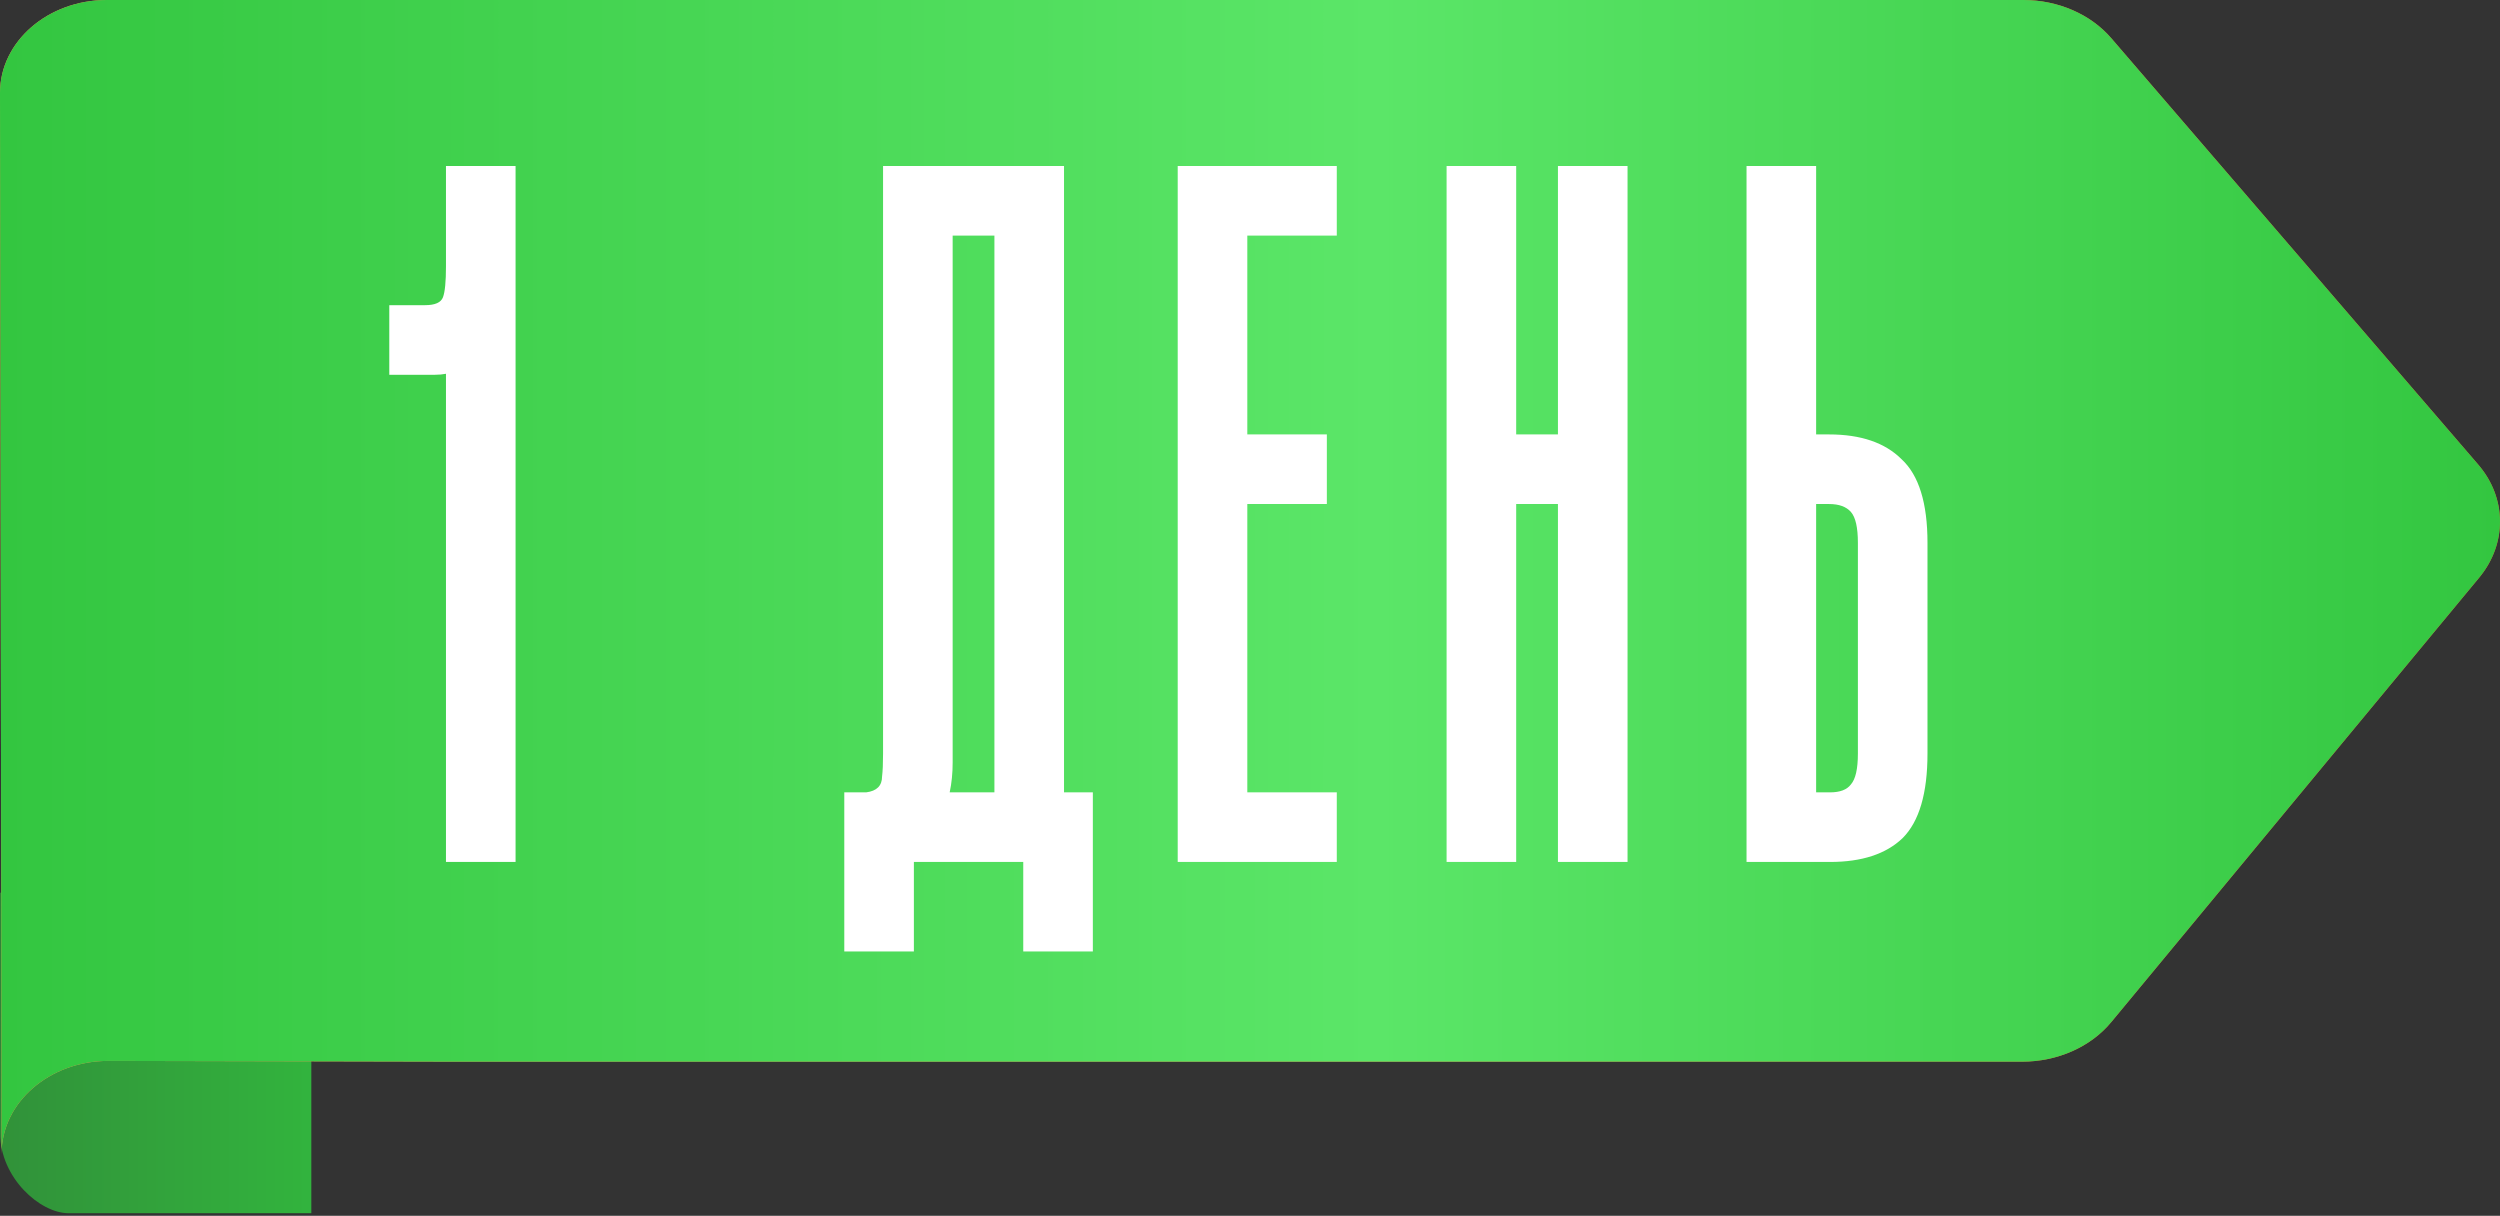 <?xml version="1.0" encoding="UTF-8"?> <svg xmlns="http://www.w3.org/2000/svg" width="475" height="231" viewBox="0 0 475 231" fill="none"><rect x="0" y="0" width="475" height="231" fill="#333333" stroke="none"/><path d="M0.033 215.373L0.033 169.603L59.15 169.603L59.15 230.512L13.047 230.512C7.567 230.512 0.033 223.732 0.033 215.373Z" fill="url(#paint0_linear_2_41)"></path><path d="M-8.81098e-06 17.63C-9.23612e-06 7.904 9.097 -6.98517e-05 20.292 -7.0341e-05L384.426 -8.62579e-05C391.021 -8.65461e-05 397.244 2.703 401.167 7.287L470.835 88.239C476.314 94.586 476.382 103.283 471.072 109.718L401.167 194.167C397.244 198.927 390.92 201.719 384.19 201.719L86.24 201.719L20.596 201.572C9.402 201.572 0.304 209.476 0.304 219.202L-8.81227e-06 17.601L-8.81098e-06 17.63Z" fill="url(#paint1_linear_2_41)"></path><path d="M-8.81098e-06 17.63C-9.23612e-06 7.904 9.097 -6.98517e-05 20.292 -7.0341e-05L384.426 -8.62579e-05C391.021 -8.65461e-05 397.244 2.703 401.167 7.287L470.835 88.239C476.314 94.586 476.382 103.283 471.072 109.718L401.167 194.167C397.244 198.927 390.92 201.719 384.19 201.719L86.24 201.719L20.596 201.572C9.402 201.572 0.304 209.476 0.304 219.202L-8.81227e-06 17.601L-8.81098e-06 17.63Z" fill="url(#paint2_linear_2_41)"></path><path d="M84.734 31.536H97.958V163.772H84.734V71.018C84.105 71.144 83.412 71.207 82.656 71.207C81.901 71.207 81.145 71.207 80.389 71.207H73.966V57.983H80.767C82.656 57.983 83.79 57.48 84.168 56.472C84.545 55.465 84.734 53.513 84.734 50.616V31.536ZM202.163 31.536V150.548H207.641V180.774H194.418V163.772H173.638V180.774H160.414V150.548C162.303 150.548 163.689 150.548 164.57 150.548C165.578 150.422 166.333 150.108 166.837 149.604C167.341 149.1 167.593 148.407 167.593 147.526C167.719 146.518 167.782 145.07 167.782 143.181V31.536H202.163ZM181.005 144.881C181.005 146.896 180.816 148.785 180.439 150.548H188.939V44.76H181.005V144.881ZM253.99 31.536V44.76H236.989V82.541H252.101V95.765H236.989V150.548H253.99V163.772H223.765V31.536H253.99ZM288.075 163.772H274.851V31.536H288.075V82.541H296.009V31.536H309.233V163.772H296.009V95.765H288.075V163.772ZM331.841 31.536H345.065V82.541H347.521C353.566 82.541 358.162 84.116 361.311 87.264C364.585 90.287 366.223 95.576 366.223 103.132V143.181C366.223 150.737 364.648 156.09 361.5 159.238C358.351 162.261 353.755 163.772 347.71 163.772H331.841V31.536ZM345.065 150.548H347.71C349.599 150.548 350.921 150.045 351.677 149.037C352.558 148.03 352.999 146.078 352.999 143.181V103.132C352.999 100.236 352.558 98.284 351.677 97.276C350.795 96.269 349.41 95.765 347.521 95.765H345.065V150.548Z" fill="white"></path><defs><linearGradient id="paint0_linear_2_41" x1="-4.144" y1="200.044" x2="92.278" y2="200.044" gradientUnits="userSpaceOnUse"><stop stop-color="#318F39"></stop><stop offset="0.99" stop-color="#33C640"></stop></linearGradient><linearGradient id="paint1_linear_2_41" x1="32.703" y1="109.63" x2="368.666" y2="109.63" gradientUnits="userSpaceOnUse"><stop stop-color="#FF8C51"></stop><stop offset="1" stop-color="#F25E2D"></stop></linearGradient><linearGradient id="paint2_linear_2_41" x1="-4.79081e-06" y1="109.601" x2="475" y2="109.601" gradientUnits="userSpaceOnUse"><stop stop-color="#33C640"></stop><stop offset="0.55" stop-color="#5BE668"></stop><stop offset="1" stop-color="#33C640"></stop></linearGradient></defs></svg> 